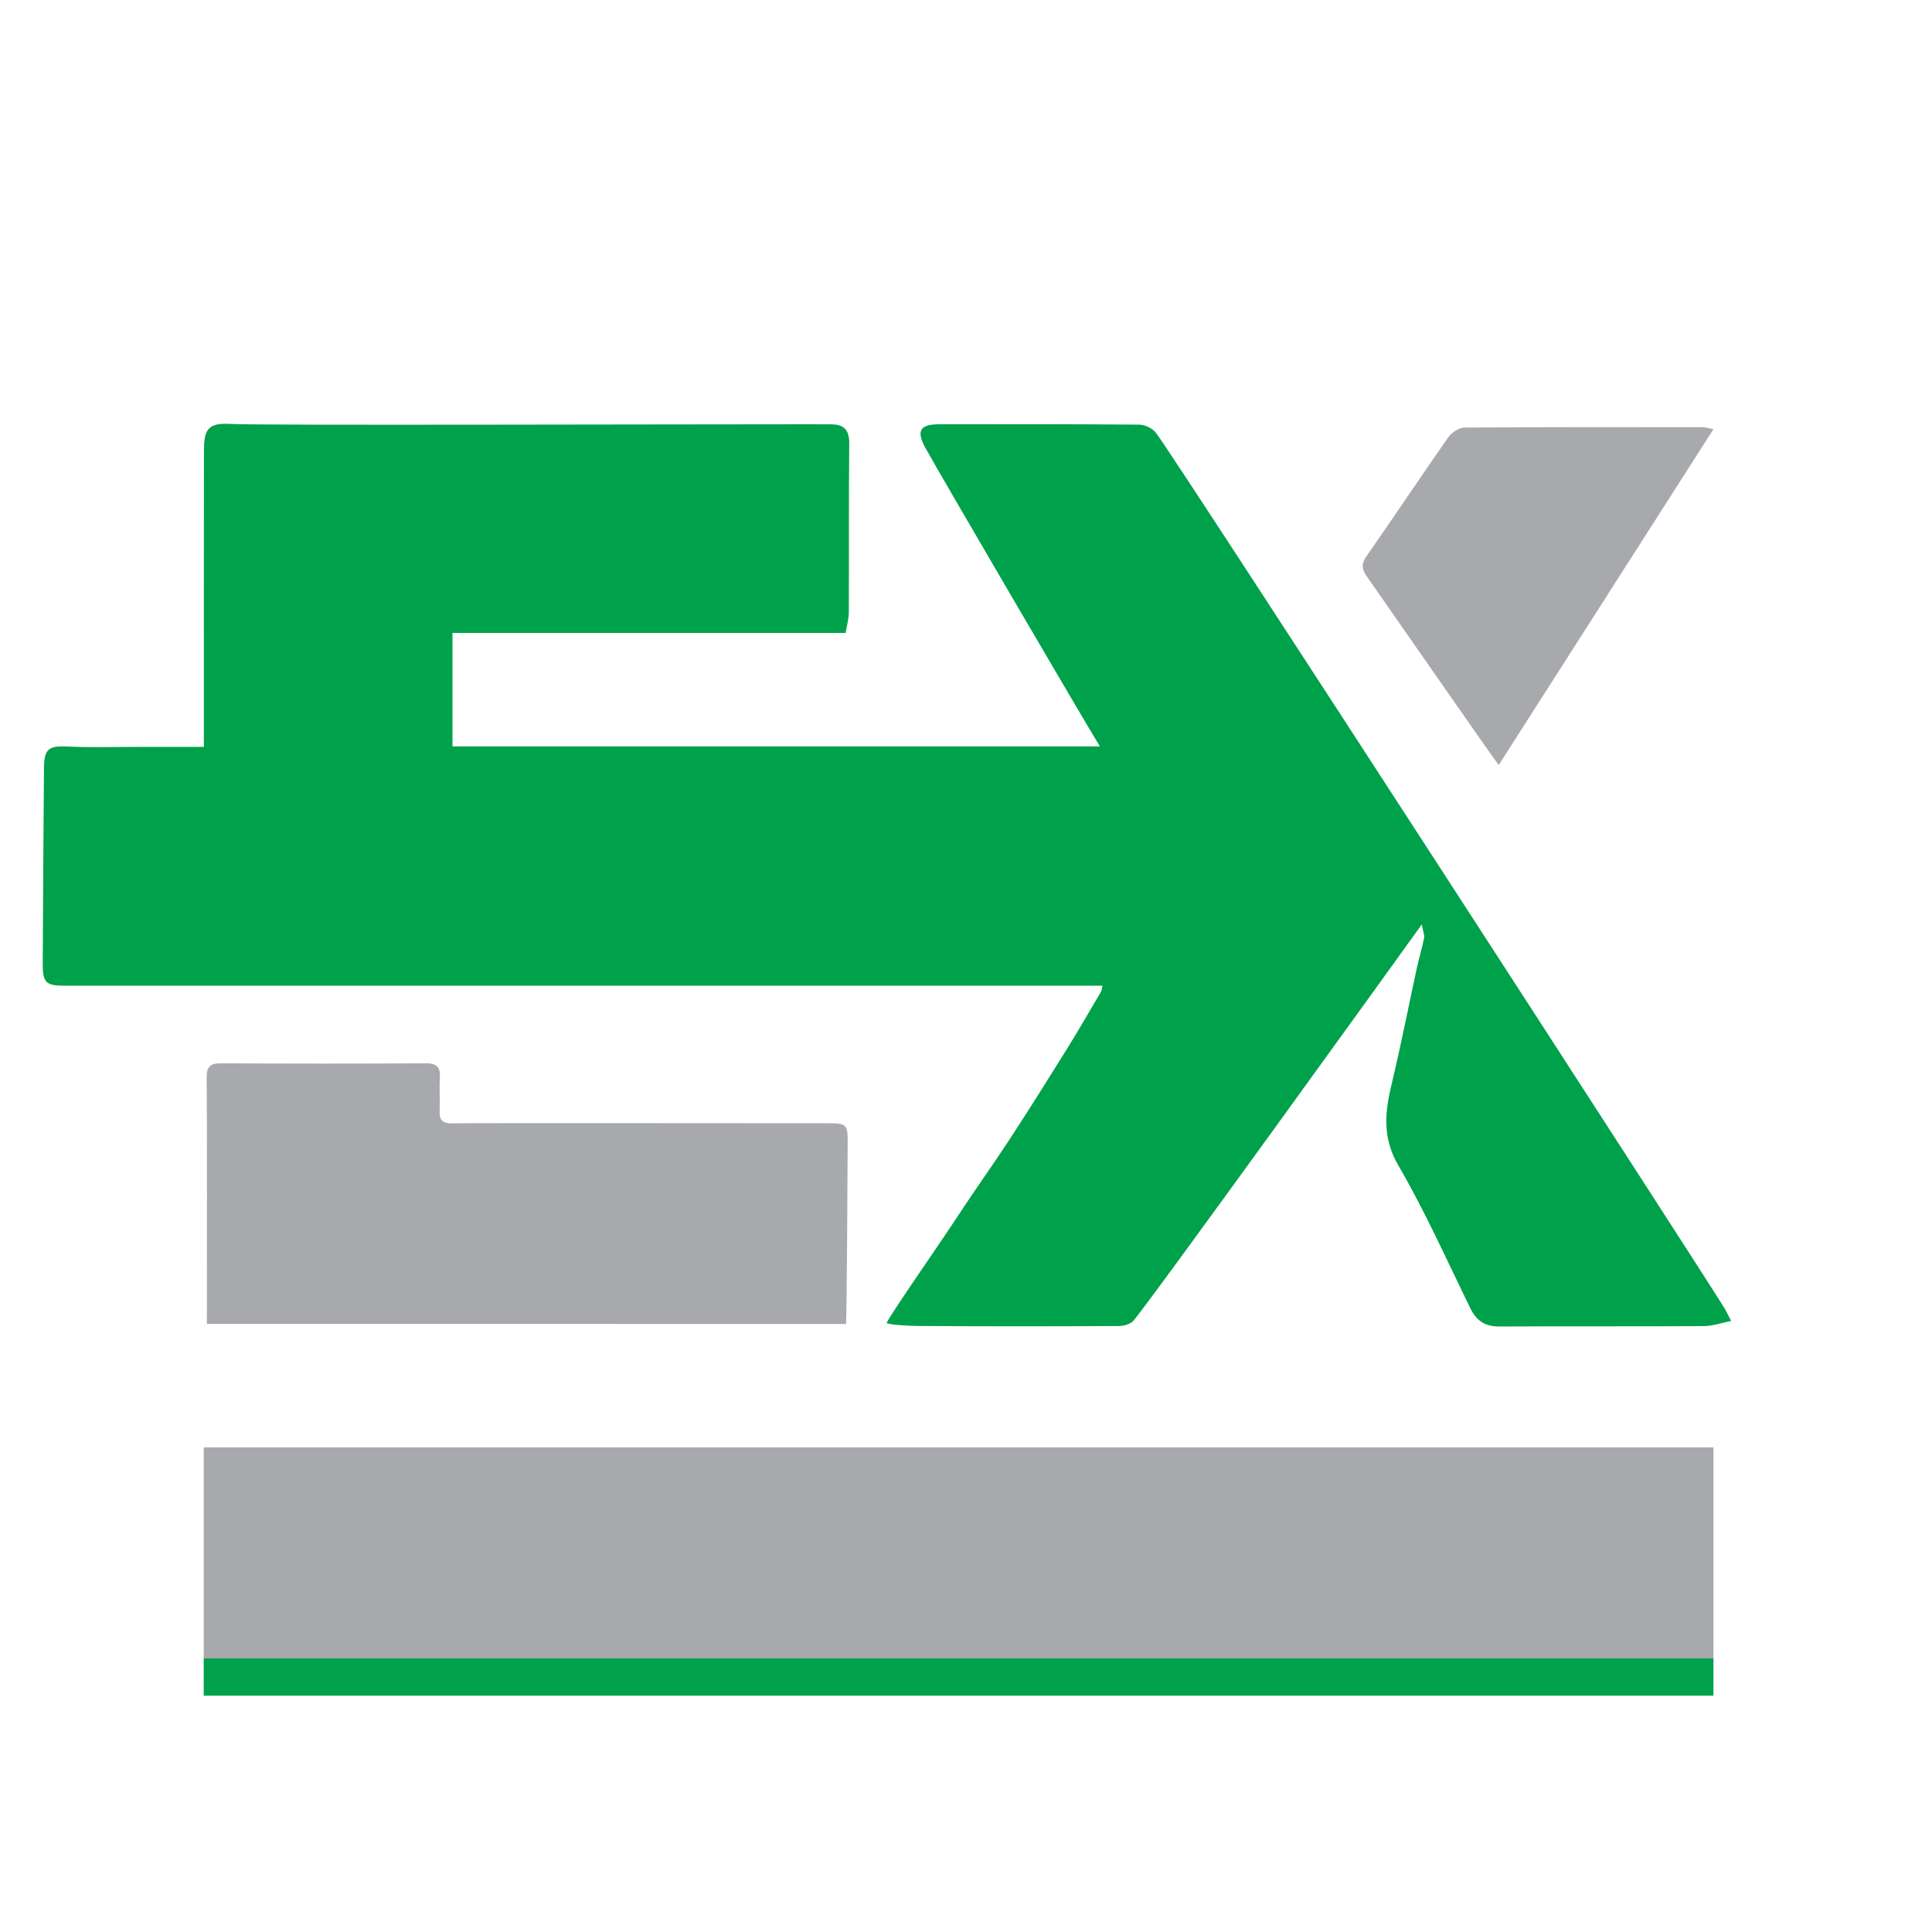 <?xml version="1.0" encoding="utf-8"?>
<!-- Generator: Adobe Illustrator 24.3.0, SVG Export Plug-In . SVG Version: 6.00 Build 0)  -->
<svg version="1.1" id="Layer_1" xmlns="http://www.w3.org/2000/svg" xmlns:xlink="http://www.w3.org/1999/xlink" x="0px" y="0px"
	 viewBox="0 0 250 250" style="enable-background:new 0 0 250 250;" xml:space="preserve">
<style type="text/css">
	.st0{fill:#00A14B;}
	.st1{fill:#A7A9AC;}
</style>
<g>
	<g>
		<path class="st0" d="M183.98,119.62c-1.83,2.56-36.07,50.07-37.38,51.35c-0.43,0.42-1.25,0.62-1.9,0.62
			c-8.63,0.04-17.26,0.05-25.89-0.01c-0.88-0.01-3.21-0.09-4.09-0.36c0.32-0.89,6.82-10.2,9.11-13.7c2.2-3.37,4.56-6.65,6.77-10.02
			c2.54-3.89,5.01-7.83,7.47-11.78c1.51-2.43,2.93-4.91,4.39-7.37c0.09-0.15,0.09-0.35,0.2-0.8c-0.91,0-1.71,0-2.52,0
			c-43.93,0-87.85,0-131.78,0c-2.43,0-2.84-0.39-2.83-2.89c0.04-8.43,0.09-16.85,0.16-25.28c0.02-2.52,0.65-2.9,3.1-2.78
			c3.08,0.15,6.18,0.04,9.27,0.05c2.69,0,5.38,0,8.32,0c0-0.75,0-1.43,0-2.11c0-12.04-0.01-24.09,0.01-36.13
			c0-2.72,0.4-3.75,3.46-3.55c3.08,0.2,56.46,0.04,75.72,0.04c0.64,0,1.29,0.02,1.93,0.01c1.65-0.01,2.4,0.66,2.39,2.45
			c-0.07,7.28-0.02,14.56-0.05,21.84c0,0.87-0.26,1.73-0.42,2.7c-16.99,0-33.87,0-50.87,0c0,4.98,0,9.77,0,14.69
			c27.82,0,55.54,0,83.78,0c-1.42-2.25-20.54-34.93-22.54-38.55c-1.28-2.31-0.76-3.14,1.78-3.14c8.63,0,17.25-0.03,25.88,0.05
			c0.73,0.01,1.7,0.49,2.14,1.07c2.48,3.22,70.42,108.16,73.52,113.2c0.26,0.43,0.47,0.88,0.9,1.71c-1.3,0.26-2.42,0.66-3.53,0.67
			c-8.82,0.05-17.65,0-26.47,0.05c-1.84,0.01-2.95-0.73-3.74-2.34c-3.04-6.21-5.86-12.55-9.33-18.51c-2.1-3.61-1.73-6.89-0.86-10.53
			c1.2-4.98,2.17-10.01,3.26-15.02c0.28-1.29,0.68-2.56,0.93-3.86C184.35,120.96,184.13,120.47,183.98,119.62z"/>
		<path class="st1" d="M26.77,171.31c0-6.33,0.04-27.32-0.03-31.82c-0.02-1.42,0.42-1.91,1.87-1.9c8.83,0.05,17.65,0.06,26.48,0
			c1.5-0.01,1.92,0.56,1.83,1.94c-0.09,1.41,0.03,2.84-0.03,4.25c-0.05,1.17,0.42,1.61,1.59,1.58c2.32-0.05,34.92-0.02,48.89-0.01
			c2.2,0,2.33,0.26,2.32,2.46c-0.03,6.12-0.11,21.69-0.21,23.51C81.85,171.31,54.44,171.31,26.77,171.31z"/>
		<path class="st1" d="M221.72,55.53c-9.31,14.56-18.46,28.86-27.79,43.47c-1.96-2.69-13.11-18.75-17.06-24.41
			c-0.7-1.01-0.72-1.65-0.01-2.67c3.55-5.08,6.98-10.24,10.53-15.31c0.44-0.63,1.39-1.27,2.11-1.28c10.3-0.08,20.6-0.05,30.9-0.05
			C220.63,55.29,220.87,55.37,221.72,55.53z"/>
	</g>
	<rect x="26.36" y="187.29" class="st1" width="195.36" height="27.31"/>
	<rect x="26.36" y="214.6" class="st0" width="195.36" height="4.82"/>
</g>
</svg>
